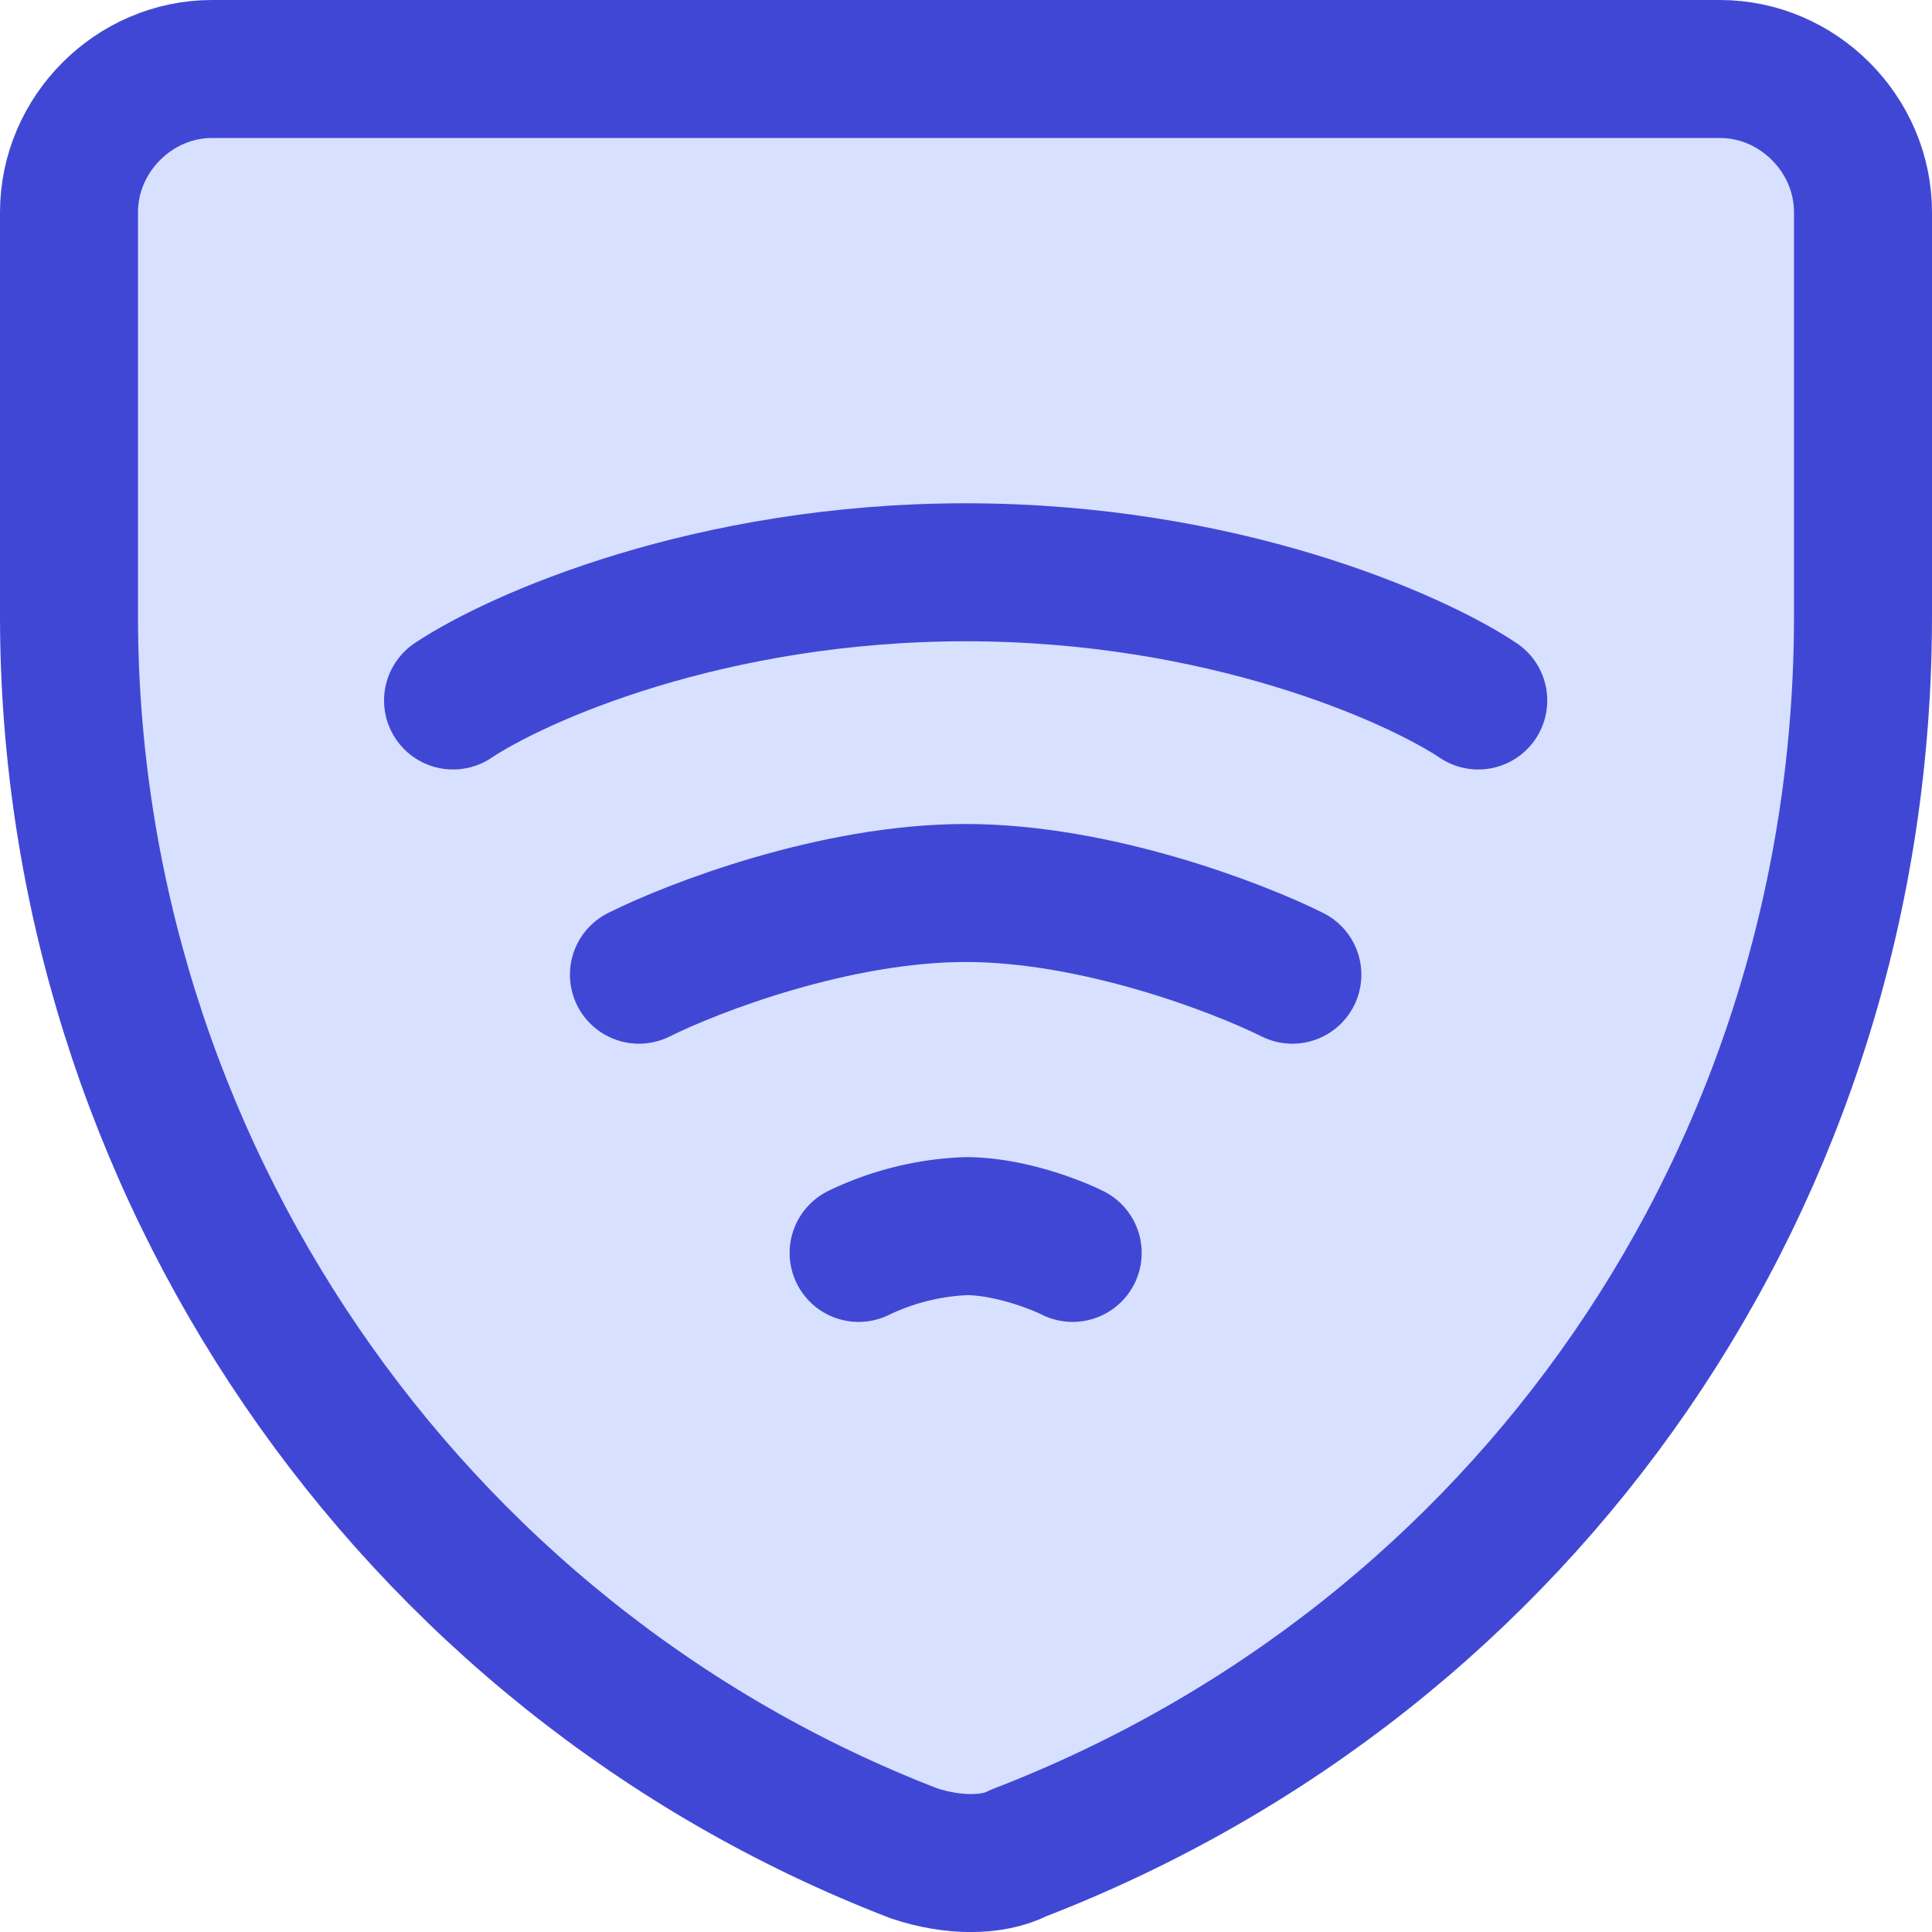 <?xml version="1.0" encoding="UTF-8"?> <svg xmlns="http://www.w3.org/2000/svg" fill="none" viewBox="0 0 14 14" id="Vpn-Connection--Streamline-Core"><desc>VPN Connection Streamline Icon: https://streamlinehq.com</desc><g id="VPN-connection"><path id="Vector" fill="#d7e0ff" d="M7.377 13.43c-0.189 0.094 -0.471 0.094 -0.754 0C2.95 12.013 0.5 8.426 0.5 4.463V1.538C0.5 0.972 0.971 0.5 1.536 0.5h10.928c0.565 0 1.036 0.472 1.036 1.038v2.926c0 4.058 -2.45 7.55 -6.123 8.965Z" stroke-width="1"></path><path id="Vector_2" stroke="#4147d5" stroke-linecap="round" stroke-linejoin="round" stroke-miterlimit="10" d="M7.377 13.43c-0.189 0.094 -0.471 0.094 -0.754 0C2.95 12.013 0.5 8.426 0.5 4.463V1.538C0.5 0.972 0.971 0.5 1.536 0.5h10.928c0.565 0 1.036 0.472 1.036 1.038v2.926c0 4.058 -2.45 7.55 -6.123 8.965Z" stroke-width="1"></path><path id="Vector 524" stroke="#4147d5" stroke-linecap="round" stroke-linejoin="round" d="M3.283 5.076c0.465 -0.31 1.857 -0.929 3.715 -0.929 1.857 0 3.25 0.619 3.714 0.929" stroke-width="1"></path><path id="Vector 525" stroke="#4147d5" stroke-linecap="round" stroke-linejoin="round" d="M4.63 7.063c0.395 -0.197 1.42 -0.592 2.368 -0.592 0.946 0 1.972 0.395 2.367 0.592" stroke-width="1"></path><path id="Vector 526" stroke="#4147d5" stroke-linecap="round" stroke-linejoin="round" d="M6.222 9.079a1.97 1.97 0 0 1 0.776 -0.194c0.31 0 0.646 0.13 0.775 0.194" stroke-width="1"></path></g></svg> 